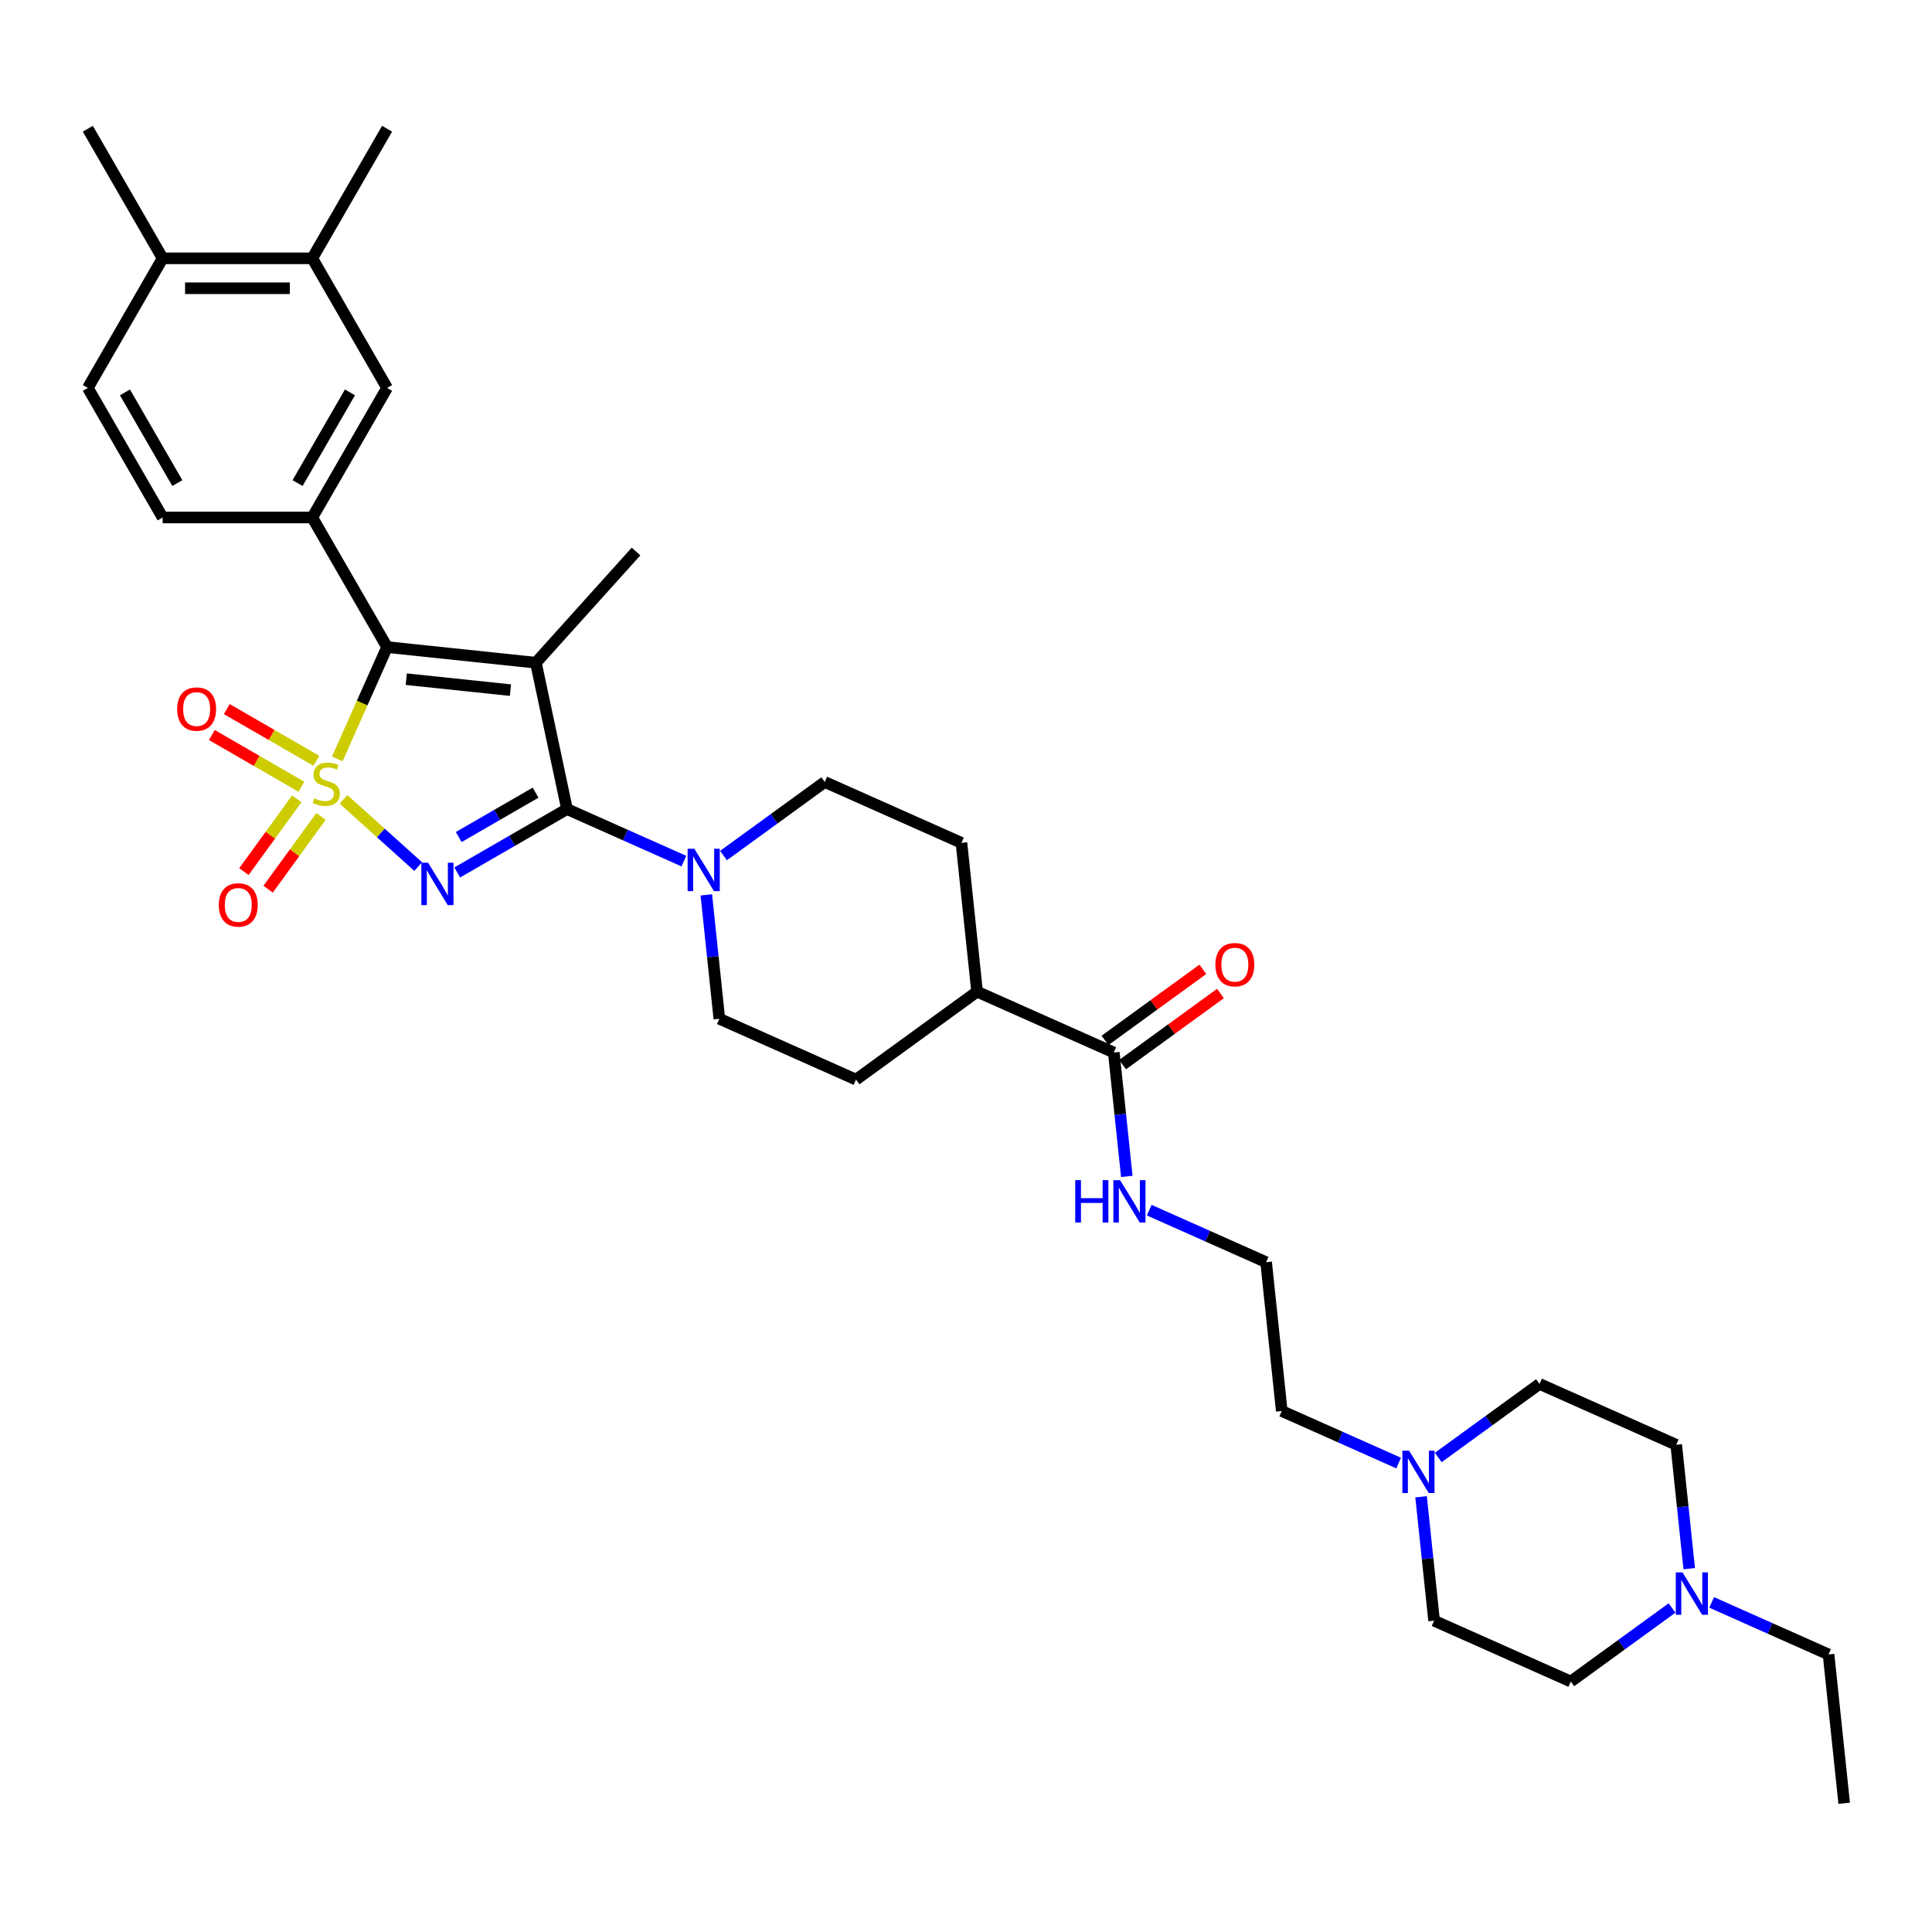 <?xml version='1.0' encoding='iso-8859-1'?>
<svg version='1.1' baseProfile='full'
              xmlns='http://www.w3.org/2000/svg'
                      xmlns:rdkit='http://www.rdkit.org/xml'
                      xmlns:xlink='http://www.w3.org/1999/xlink'
                  xml:space='preserve'
width='1000px' height='1000px' viewBox='0 0 1000 1000'>
<!-- END OF HEADER -->
<rect style='opacity:1.0;fill:#FFFFFF;stroke:none' width='1000' height='1000' x='0' y='0'> </rect>
<path class='bond-0' d='M 177.82,413.755 L 197.137,431.148' style='fill:none;fill-rule:evenodd;stroke:#CCCC00;stroke-width:6px;stroke-linecap:butt;stroke-linejoin:miter;stroke-opacity:1' />
<path class='bond-0' d='M 197.137,431.148 L 216.455,448.542' style='fill:none;fill-rule:evenodd;stroke:#0000FF;stroke-width:6px;stroke-linecap:butt;stroke-linejoin:miter;stroke-opacity:1' />
<path class='bond-3' d='M 174.582,392.808 L 187.467,363.867' style='fill:none;fill-rule:evenodd;stroke:#CCCC00;stroke-width:6px;stroke-linecap:butt;stroke-linejoin:miter;stroke-opacity:1' />
<path class='bond-3' d='M 187.467,363.867 L 200.353,334.926' style='fill:none;fill-rule:evenodd;stroke:#000000;stroke-width:6px;stroke-linecap:butt;stroke-linejoin:miter;stroke-opacity:1' />
<path class='bond-6' d='M 153.617,413.471 L 139.933,432.305' style='fill:none;fill-rule:evenodd;stroke:#CCCC00;stroke-width:6px;stroke-linecap:butt;stroke-linejoin:miter;stroke-opacity:1' />
<path class='bond-6' d='M 139.933,432.305 L 126.25,451.139' style='fill:none;fill-rule:evenodd;stroke:#FF0000;stroke-width:6px;stroke-linecap:butt;stroke-linejoin:miter;stroke-opacity:1' />
<path class='bond-6' d='M 166.148,422.576 L 152.465,441.41' style='fill:none;fill-rule:evenodd;stroke:#CCCC00;stroke-width:6px;stroke-linecap:butt;stroke-linejoin:miter;stroke-opacity:1' />
<path class='bond-6' d='M 152.465,441.41 L 138.781,460.244' style='fill:none;fill-rule:evenodd;stroke:#FF0000;stroke-width:6px;stroke-linecap:butt;stroke-linejoin:miter;stroke-opacity:1' />
<path class='bond-7' d='M 163.755,393.794 L 140.576,380.412' style='fill:none;fill-rule:evenodd;stroke:#CCCC00;stroke-width:6px;stroke-linecap:butt;stroke-linejoin:miter;stroke-opacity:1' />
<path class='bond-7' d='M 140.576,380.412 L 117.397,367.029' style='fill:none;fill-rule:evenodd;stroke:#FF0000;stroke-width:6px;stroke-linecap:butt;stroke-linejoin:miter;stroke-opacity:1' />
<path class='bond-7' d='M 156.01,407.209 L 132.831,393.826' style='fill:none;fill-rule:evenodd;stroke:#CCCC00;stroke-width:6px;stroke-linecap:butt;stroke-linejoin:miter;stroke-opacity:1' />
<path class='bond-7' d='M 132.831,393.826 L 109.652,380.444' style='fill:none;fill-rule:evenodd;stroke:#FF0000;stroke-width:6px;stroke-linecap:butt;stroke-linejoin:miter;stroke-opacity:1' />
<path class='bond-1' d='M 236.661,451.583 L 265.071,435.181' style='fill:none;fill-rule:evenodd;stroke:#0000FF;stroke-width:6px;stroke-linecap:butt;stroke-linejoin:miter;stroke-opacity:1' />
<path class='bond-1' d='M 265.071,435.181 L 293.48,418.779' style='fill:none;fill-rule:evenodd;stroke:#000000;stroke-width:6px;stroke-linecap:butt;stroke-linejoin:miter;stroke-opacity:1' />
<path class='bond-1' d='M 237.439,433.248 L 257.326,421.766' style='fill:none;fill-rule:evenodd;stroke:#0000FF;stroke-width:6px;stroke-linecap:butt;stroke-linejoin:miter;stroke-opacity:1' />
<path class='bond-1' d='M 257.326,421.766 L 277.212,410.285' style='fill:none;fill-rule:evenodd;stroke:#000000;stroke-width:6px;stroke-linecap:butt;stroke-linejoin:miter;stroke-opacity:1' />
<path class='bond-4' d='M 293.48,418.779 L 323.729,432.246' style='fill:none;fill-rule:evenodd;stroke:#000000;stroke-width:6px;stroke-linecap:butt;stroke-linejoin:miter;stroke-opacity:1' />
<path class='bond-4' d='M 323.729,432.246 L 353.979,445.714' style='fill:none;fill-rule:evenodd;stroke:#0000FF;stroke-width:6px;stroke-linecap:butt;stroke-linejoin:miter;stroke-opacity:1' />
<path class='bond-34' d='M 293.48,418.779 L 277.377,343.022' style='fill:none;fill-rule:evenodd;stroke:#000000;stroke-width:6px;stroke-linecap:butt;stroke-linejoin:miter;stroke-opacity:1' />
<path class='bond-2' d='M 277.377,343.022 L 200.353,334.926' style='fill:none;fill-rule:evenodd;stroke:#000000;stroke-width:6px;stroke-linecap:butt;stroke-linejoin:miter;stroke-opacity:1' />
<path class='bond-2' d='M 264.204,357.213 L 210.287,351.546' style='fill:none;fill-rule:evenodd;stroke:#000000;stroke-width:6px;stroke-linecap:butt;stroke-linejoin:miter;stroke-opacity:1' />
<path class='bond-21' d='M 277.377,343.022 L 329.201,285.466' style='fill:none;fill-rule:evenodd;stroke:#000000;stroke-width:6px;stroke-linecap:butt;stroke-linejoin:miter;stroke-opacity:1' />
<path class='bond-5' d='M 200.353,334.926 L 161.628,267.854' style='fill:none;fill-rule:evenodd;stroke:#000000;stroke-width:6px;stroke-linecap:butt;stroke-linejoin:miter;stroke-opacity:1' />
<path class='bond-13' d='M 365.589,463.183 L 368.959,495.244' style='fill:none;fill-rule:evenodd;stroke:#0000FF;stroke-width:6px;stroke-linecap:butt;stroke-linejoin:miter;stroke-opacity:1' />
<path class='bond-13' d='M 368.959,495.244 L 372.329,527.305' style='fill:none;fill-rule:evenodd;stroke:#000000;stroke-width:6px;stroke-linecap:butt;stroke-linejoin:miter;stroke-opacity:1' />
<path class='bond-14' d='M 374.487,442.83 L 400.689,423.793' style='fill:none;fill-rule:evenodd;stroke:#0000FF;stroke-width:6px;stroke-linecap:butt;stroke-linejoin:miter;stroke-opacity:1' />
<path class='bond-14' d='M 400.689,423.793 L 426.891,404.756' style='fill:none;fill-rule:evenodd;stroke:#000000;stroke-width:6px;stroke-linecap:butt;stroke-linejoin:miter;stroke-opacity:1' />
<path class='bond-9' d='M 161.628,267.854 L 200.353,200.781' style='fill:none;fill-rule:evenodd;stroke:#000000;stroke-width:6px;stroke-linecap:butt;stroke-linejoin:miter;stroke-opacity:1' />
<path class='bond-9' d='M 154.022,250.048 L 181.129,203.097' style='fill:none;fill-rule:evenodd;stroke:#000000;stroke-width:6px;stroke-linecap:butt;stroke-linejoin:miter;stroke-opacity:1' />
<path class='bond-15' d='M 161.628,267.854 L 84.179,267.854' style='fill:none;fill-rule:evenodd;stroke:#000000;stroke-width:6px;stroke-linecap:butt;stroke-linejoin:miter;stroke-opacity:1' />
<path class='bond-8' d='M 576.493,544.784 L 505.739,513.283' style='fill:none;fill-rule:evenodd;stroke:#000000;stroke-width:6px;stroke-linecap:butt;stroke-linejoin:miter;stroke-opacity:1' />
<path class='bond-18' d='M 581.045,551.05 L 606.371,532.649' style='fill:none;fill-rule:evenodd;stroke:#000000;stroke-width:6px;stroke-linecap:butt;stroke-linejoin:miter;stroke-opacity:1' />
<path class='bond-18' d='M 606.371,532.649 L 631.698,514.248' style='fill:none;fill-rule:evenodd;stroke:#FF0000;stroke-width:6px;stroke-linecap:butt;stroke-linejoin:miter;stroke-opacity:1' />
<path class='bond-18' d='M 571.94,538.518 L 597.267,520.117' style='fill:none;fill-rule:evenodd;stroke:#000000;stroke-width:6px;stroke-linecap:butt;stroke-linejoin:miter;stroke-opacity:1' />
<path class='bond-18' d='M 597.267,520.117 L 622.593,501.717' style='fill:none;fill-rule:evenodd;stroke:#FF0000;stroke-width:6px;stroke-linecap:butt;stroke-linejoin:miter;stroke-opacity:1' />
<path class='bond-20' d='M 576.493,544.784 L 579.862,576.845' style='fill:none;fill-rule:evenodd;stroke:#000000;stroke-width:6px;stroke-linecap:butt;stroke-linejoin:miter;stroke-opacity:1' />
<path class='bond-20' d='M 579.862,576.845 L 583.232,608.906' style='fill:none;fill-rule:evenodd;stroke:#0000FF;stroke-width:6px;stroke-linecap:butt;stroke-linejoin:miter;stroke-opacity:1' />
<path class='bond-12' d='M 200.353,200.781 L 161.628,133.708' style='fill:none;fill-rule:evenodd;stroke:#000000;stroke-width:6px;stroke-linecap:butt;stroke-linejoin:miter;stroke-opacity:1' />
<path class='bond-10' d='M 723.936,757.271 L 693.687,743.803' style='fill:none;fill-rule:evenodd;stroke:#0000FF;stroke-width:6px;stroke-linecap:butt;stroke-linejoin:miter;stroke-opacity:1' />
<path class='bond-10' d='M 693.687,743.803 L 663.437,730.335' style='fill:none;fill-rule:evenodd;stroke:#000000;stroke-width:6px;stroke-linecap:butt;stroke-linejoin:miter;stroke-opacity:1' />
<path class='bond-25' d='M 744.445,754.386 L 770.646,735.349' style='fill:none;fill-rule:evenodd;stroke:#0000FF;stroke-width:6px;stroke-linecap:butt;stroke-linejoin:miter;stroke-opacity:1' />
<path class='bond-25' d='M 770.646,735.349 L 796.848,716.313' style='fill:none;fill-rule:evenodd;stroke:#000000;stroke-width:6px;stroke-linecap:butt;stroke-linejoin:miter;stroke-opacity:1' />
<path class='bond-27' d='M 735.546,774.739 L 738.916,806.8' style='fill:none;fill-rule:evenodd;stroke:#0000FF;stroke-width:6px;stroke-linecap:butt;stroke-linejoin:miter;stroke-opacity:1' />
<path class='bond-27' d='M 738.916,806.8 L 742.286,838.861' style='fill:none;fill-rule:evenodd;stroke:#000000;stroke-width:6px;stroke-linecap:butt;stroke-linejoin:miter;stroke-opacity:1' />
<path class='bond-11' d='M 865.442,832.289 L 839.241,851.326' style='fill:none;fill-rule:evenodd;stroke:#0000FF;stroke-width:6px;stroke-linecap:butt;stroke-linejoin:miter;stroke-opacity:1' />
<path class='bond-11' d='M 839.241,851.326 L 813.039,870.362' style='fill:none;fill-rule:evenodd;stroke:#000000;stroke-width:6px;stroke-linecap:butt;stroke-linejoin:miter;stroke-opacity:1' />
<path class='bond-30' d='M 885.951,829.404 L 916.2,842.872' style='fill:none;fill-rule:evenodd;stroke:#0000FF;stroke-width:6px;stroke-linecap:butt;stroke-linejoin:miter;stroke-opacity:1' />
<path class='bond-30' d='M 916.2,842.872 L 946.45,856.34' style='fill:none;fill-rule:evenodd;stroke:#000000;stroke-width:6px;stroke-linecap:butt;stroke-linejoin:miter;stroke-opacity:1' />
<path class='bond-37' d='M 874.34,811.936 L 870.971,779.875' style='fill:none;fill-rule:evenodd;stroke:#0000FF;stroke-width:6px;stroke-linecap:butt;stroke-linejoin:miter;stroke-opacity:1' />
<path class='bond-37' d='M 870.971,779.875 L 867.601,747.814' style='fill:none;fill-rule:evenodd;stroke:#000000;stroke-width:6px;stroke-linecap:butt;stroke-linejoin:miter;stroke-opacity:1' />
<path class='bond-31' d='M 161.628,133.708 L 200.353,66.635' style='fill:none;fill-rule:evenodd;stroke:#000000;stroke-width:6px;stroke-linecap:butt;stroke-linejoin:miter;stroke-opacity:1' />
<path class='bond-35' d='M 161.628,133.708 L 84.179,133.708' style='fill:none;fill-rule:evenodd;stroke:#000000;stroke-width:6px;stroke-linecap:butt;stroke-linejoin:miter;stroke-opacity:1' />
<path class='bond-35' d='M 150.011,149.198 L 95.796,149.198' style='fill:none;fill-rule:evenodd;stroke:#000000;stroke-width:6px;stroke-linecap:butt;stroke-linejoin:miter;stroke-opacity:1' />
<path class='bond-23' d='M 372.329,527.305 L 443.082,558.806' style='fill:none;fill-rule:evenodd;stroke:#000000;stroke-width:6px;stroke-linecap:butt;stroke-linejoin:miter;stroke-opacity:1' />
<path class='bond-22' d='M 426.891,404.756 L 497.644,436.258' style='fill:none;fill-rule:evenodd;stroke:#000000;stroke-width:6px;stroke-linecap:butt;stroke-linejoin:miter;stroke-opacity:1' />
<path class='bond-19' d='M 84.179,267.854 L 45.455,200.781' style='fill:none;fill-rule:evenodd;stroke:#000000;stroke-width:6px;stroke-linecap:butt;stroke-linejoin:miter;stroke-opacity:1' />
<path class='bond-19' d='M 91.785,250.048 L 64.678,203.097' style='fill:none;fill-rule:evenodd;stroke:#000000;stroke-width:6px;stroke-linecap:butt;stroke-linejoin:miter;stroke-opacity:1' />
<path class='bond-16' d='M 505.739,513.283 L 497.644,436.258' style='fill:none;fill-rule:evenodd;stroke:#000000;stroke-width:6px;stroke-linecap:butt;stroke-linejoin:miter;stroke-opacity:1' />
<path class='bond-36' d='M 505.739,513.283 L 443.082,558.806' style='fill:none;fill-rule:evenodd;stroke:#000000;stroke-width:6px;stroke-linecap:butt;stroke-linejoin:miter;stroke-opacity:1' />
<path class='bond-17' d='M 84.179,133.708 L 45.455,200.781' style='fill:none;fill-rule:evenodd;stroke:#000000;stroke-width:6px;stroke-linecap:butt;stroke-linejoin:miter;stroke-opacity:1' />
<path class='bond-32' d='M 84.179,133.708 L 45.455,66.635' style='fill:none;fill-rule:evenodd;stroke:#000000;stroke-width:6px;stroke-linecap:butt;stroke-linejoin:miter;stroke-opacity:1' />
<path class='bond-28' d='M 594.842,626.374 L 625.092,639.842' style='fill:none;fill-rule:evenodd;stroke:#0000FF;stroke-width:6px;stroke-linecap:butt;stroke-linejoin:miter;stroke-opacity:1' />
<path class='bond-28' d='M 625.092,639.842 L 655.341,653.31' style='fill:none;fill-rule:evenodd;stroke:#000000;stroke-width:6px;stroke-linecap:butt;stroke-linejoin:miter;stroke-opacity:1' />
<path class='bond-24' d='M 867.601,747.814 L 796.848,716.313' style='fill:none;fill-rule:evenodd;stroke:#000000;stroke-width:6px;stroke-linecap:butt;stroke-linejoin:miter;stroke-opacity:1' />
<path class='bond-26' d='M 813.039,870.362 L 742.286,838.861' style='fill:none;fill-rule:evenodd;stroke:#000000;stroke-width:6px;stroke-linecap:butt;stroke-linejoin:miter;stroke-opacity:1' />
<path class='bond-29' d='M 655.341,653.31 L 663.437,730.335' style='fill:none;fill-rule:evenodd;stroke:#000000;stroke-width:6px;stroke-linecap:butt;stroke-linejoin:miter;stroke-opacity:1' />
<path class='bond-33' d='M 946.45,856.34 L 954.545,933.365' style='fill:none;fill-rule:evenodd;stroke:#000000;stroke-width:6px;stroke-linecap:butt;stroke-linejoin:miter;stroke-opacity:1' />
<path  class='atom-0' d='M 162.655 413.208
Q 162.903 413.301, 163.925 413.734
Q 164.948 414.168, 166.063 414.447
Q 167.209 414.695, 168.325 414.695
Q 170.4 414.695, 171.608 413.703
Q 172.817 412.681, 172.817 410.915
Q 172.817 409.707, 172.197 408.963
Q 171.608 408.22, 170.679 407.817
Q 169.75 407.414, 168.201 406.95
Q 166.249 406.361, 165.072 405.803
Q 163.925 405.246, 163.089 404.069
Q 162.284 402.891, 162.284 400.909
Q 162.284 398.151, 164.142 396.448
Q 166.032 394.744, 169.75 394.744
Q 172.29 394.744, 175.171 395.952
L 174.459 398.337
Q 171.825 397.253, 169.843 397.253
Q 167.705 397.253, 166.528 398.151
Q 165.351 399.019, 165.381 400.537
Q 165.381 401.714, 165.97 402.427
Q 166.59 403.139, 167.457 403.542
Q 168.356 403.945, 169.843 404.409
Q 171.825 405.029, 173.002 405.649
Q 174.18 406.268, 175.016 407.538
Q 175.884 408.777, 175.884 410.915
Q 175.884 413.951, 173.839 415.593
Q 171.825 417.204, 168.448 417.204
Q 166.497 417.204, 165.01 416.77
Q 163.554 416.367, 161.819 415.655
L 162.655 413.208
' fill='#CCCC00'/>
<path  class='atom-1' d='M 221.559 446.536
L 228.746 458.154
Q 229.459 459.3, 230.605 461.375
Q 231.751 463.451, 231.813 463.575
L 231.813 446.536
L 234.725 446.536
L 234.725 468.47
L 231.72 468.47
L 224.006 455.768
Q 223.108 454.281, 222.147 452.577
Q 221.218 450.873, 220.939 450.347
L 220.939 468.47
L 218.089 468.47
L 218.089 446.536
L 221.559 446.536
' fill='#0000FF'/>
<path  class='atom-5' d='M 359.385 439.313
L 366.572 450.93
Q 367.285 452.077, 368.431 454.152
Q 369.577 456.228, 369.639 456.352
L 369.639 439.313
L 372.551 439.313
L 372.551 461.247
L 369.546 461.247
L 361.832 448.545
Q 360.934 447.058, 359.973 445.354
Q 359.044 443.65, 358.765 443.124
L 358.765 461.247
L 355.915 461.247
L 355.915 439.313
L 359.385 439.313
' fill='#0000FF'/>
<path  class='atom-7' d='M 113.259 468.399
Q 113.259 463.133, 115.862 460.189
Q 118.464 457.246, 123.328 457.246
Q 128.192 457.246, 130.794 460.189
Q 133.396 463.133, 133.396 468.399
Q 133.396 473.728, 130.763 476.764
Q 128.13 479.769, 123.328 479.769
Q 118.495 479.769, 115.862 476.764
Q 113.259 473.759, 113.259 468.399
M 123.328 477.29
Q 126.674 477.29, 128.47 475.06
Q 130.298 472.798, 130.298 468.399
Q 130.298 464.093, 128.47 461.924
Q 126.674 459.725, 123.328 459.725
Q 119.982 459.725, 118.154 461.893
Q 116.357 464.062, 116.357 468.399
Q 116.357 472.829, 118.154 475.06
Q 119.982 477.29, 123.328 477.29
' fill='#FF0000'/>
<path  class='atom-8' d='M 91.71 367.017
Q 91.71 361.75, 94.312 358.807
Q 96.915 355.864, 101.778 355.864
Q 106.642 355.864, 109.244 358.807
Q 111.847 361.75, 111.847 367.017
Q 111.847 372.345, 109.214 375.381
Q 106.58 378.387, 101.778 378.387
Q 96.946 378.387, 94.312 375.381
Q 91.71 372.376, 91.71 367.017
M 101.778 375.908
Q 105.124 375.908, 106.921 373.678
Q 108.749 371.416, 108.749 367.017
Q 108.749 362.711, 106.921 360.542
Q 105.124 358.343, 101.778 358.343
Q 98.433 358.343, 96.605 360.511
Q 94.808 362.68, 94.808 367.017
Q 94.808 371.447, 96.605 373.678
Q 98.433 375.908, 101.778 375.908
' fill='#FF0000'/>
<path  class='atom-11' d='M 729.342 750.869
L 736.529 762.487
Q 737.242 763.633, 738.388 765.709
Q 739.534 767.784, 739.596 767.908
L 739.596 750.869
L 742.508 750.869
L 742.508 772.803
L 739.503 772.803
L 731.789 760.101
Q 730.891 758.614, 729.931 756.91
Q 729.001 755.206, 728.722 754.68
L 728.722 772.803
L 725.872 772.803
L 725.872 750.869
L 729.342 750.869
' fill='#0000FF'/>
<path  class='atom-12' d='M 870.848 813.872
L 878.036 825.489
Q 878.748 826.636, 879.894 828.711
Q 881.041 830.787, 881.103 830.911
L 881.103 813.872
L 884.015 813.872
L 884.015 835.806
L 881.01 835.806
L 873.296 823.104
Q 872.397 821.617, 871.437 819.913
Q 870.508 818.209, 870.229 817.683
L 870.229 835.806
L 867.379 835.806
L 867.379 813.872
L 870.848 813.872
' fill='#0000FF'/>
<path  class='atom-19' d='M 629.082 499.323
Q 629.082 494.056, 631.684 491.113
Q 634.286 488.17, 639.15 488.17
Q 644.014 488.17, 646.616 491.113
Q 649.219 494.056, 649.219 499.323
Q 649.219 504.651, 646.585 507.687
Q 643.952 510.692, 639.15 510.692
Q 634.317 510.692, 631.684 507.687
Q 629.082 504.682, 629.082 499.323
M 639.15 508.214
Q 642.496 508.214, 644.293 505.983
Q 646.121 503.722, 646.121 499.323
Q 646.121 495.016, 644.293 492.848
Q 642.496 490.648, 639.15 490.648
Q 635.804 490.648, 633.977 492.817
Q 632.18 494.985, 632.18 499.323
Q 632.18 503.753, 633.977 505.983
Q 635.804 508.214, 639.15 508.214
' fill='#FF0000'/>
<path  class='atom-21' d='M 556.536 610.842
L 559.51 610.842
L 559.51 620.167
L 570.725 620.167
L 570.725 610.842
L 573.699 610.842
L 573.699 632.775
L 570.725 632.775
L 570.725 622.645
L 559.51 622.645
L 559.51 632.775
L 556.536 632.775
L 556.536 610.842
' fill='#0000FF'/>
<path  class='atom-21' d='M 579.74 610.842
L 586.927 622.459
Q 587.64 623.605, 588.786 625.681
Q 589.932 627.757, 589.994 627.881
L 589.994 610.842
L 592.906 610.842
L 592.906 632.775
L 589.901 632.775
L 582.187 620.074
Q 581.289 618.587, 580.329 616.883
Q 579.399 615.179, 579.12 614.652
L 579.12 632.775
L 576.27 632.775
L 576.27 610.842
L 579.74 610.842
' fill='#0000FF'/>
</svg>
